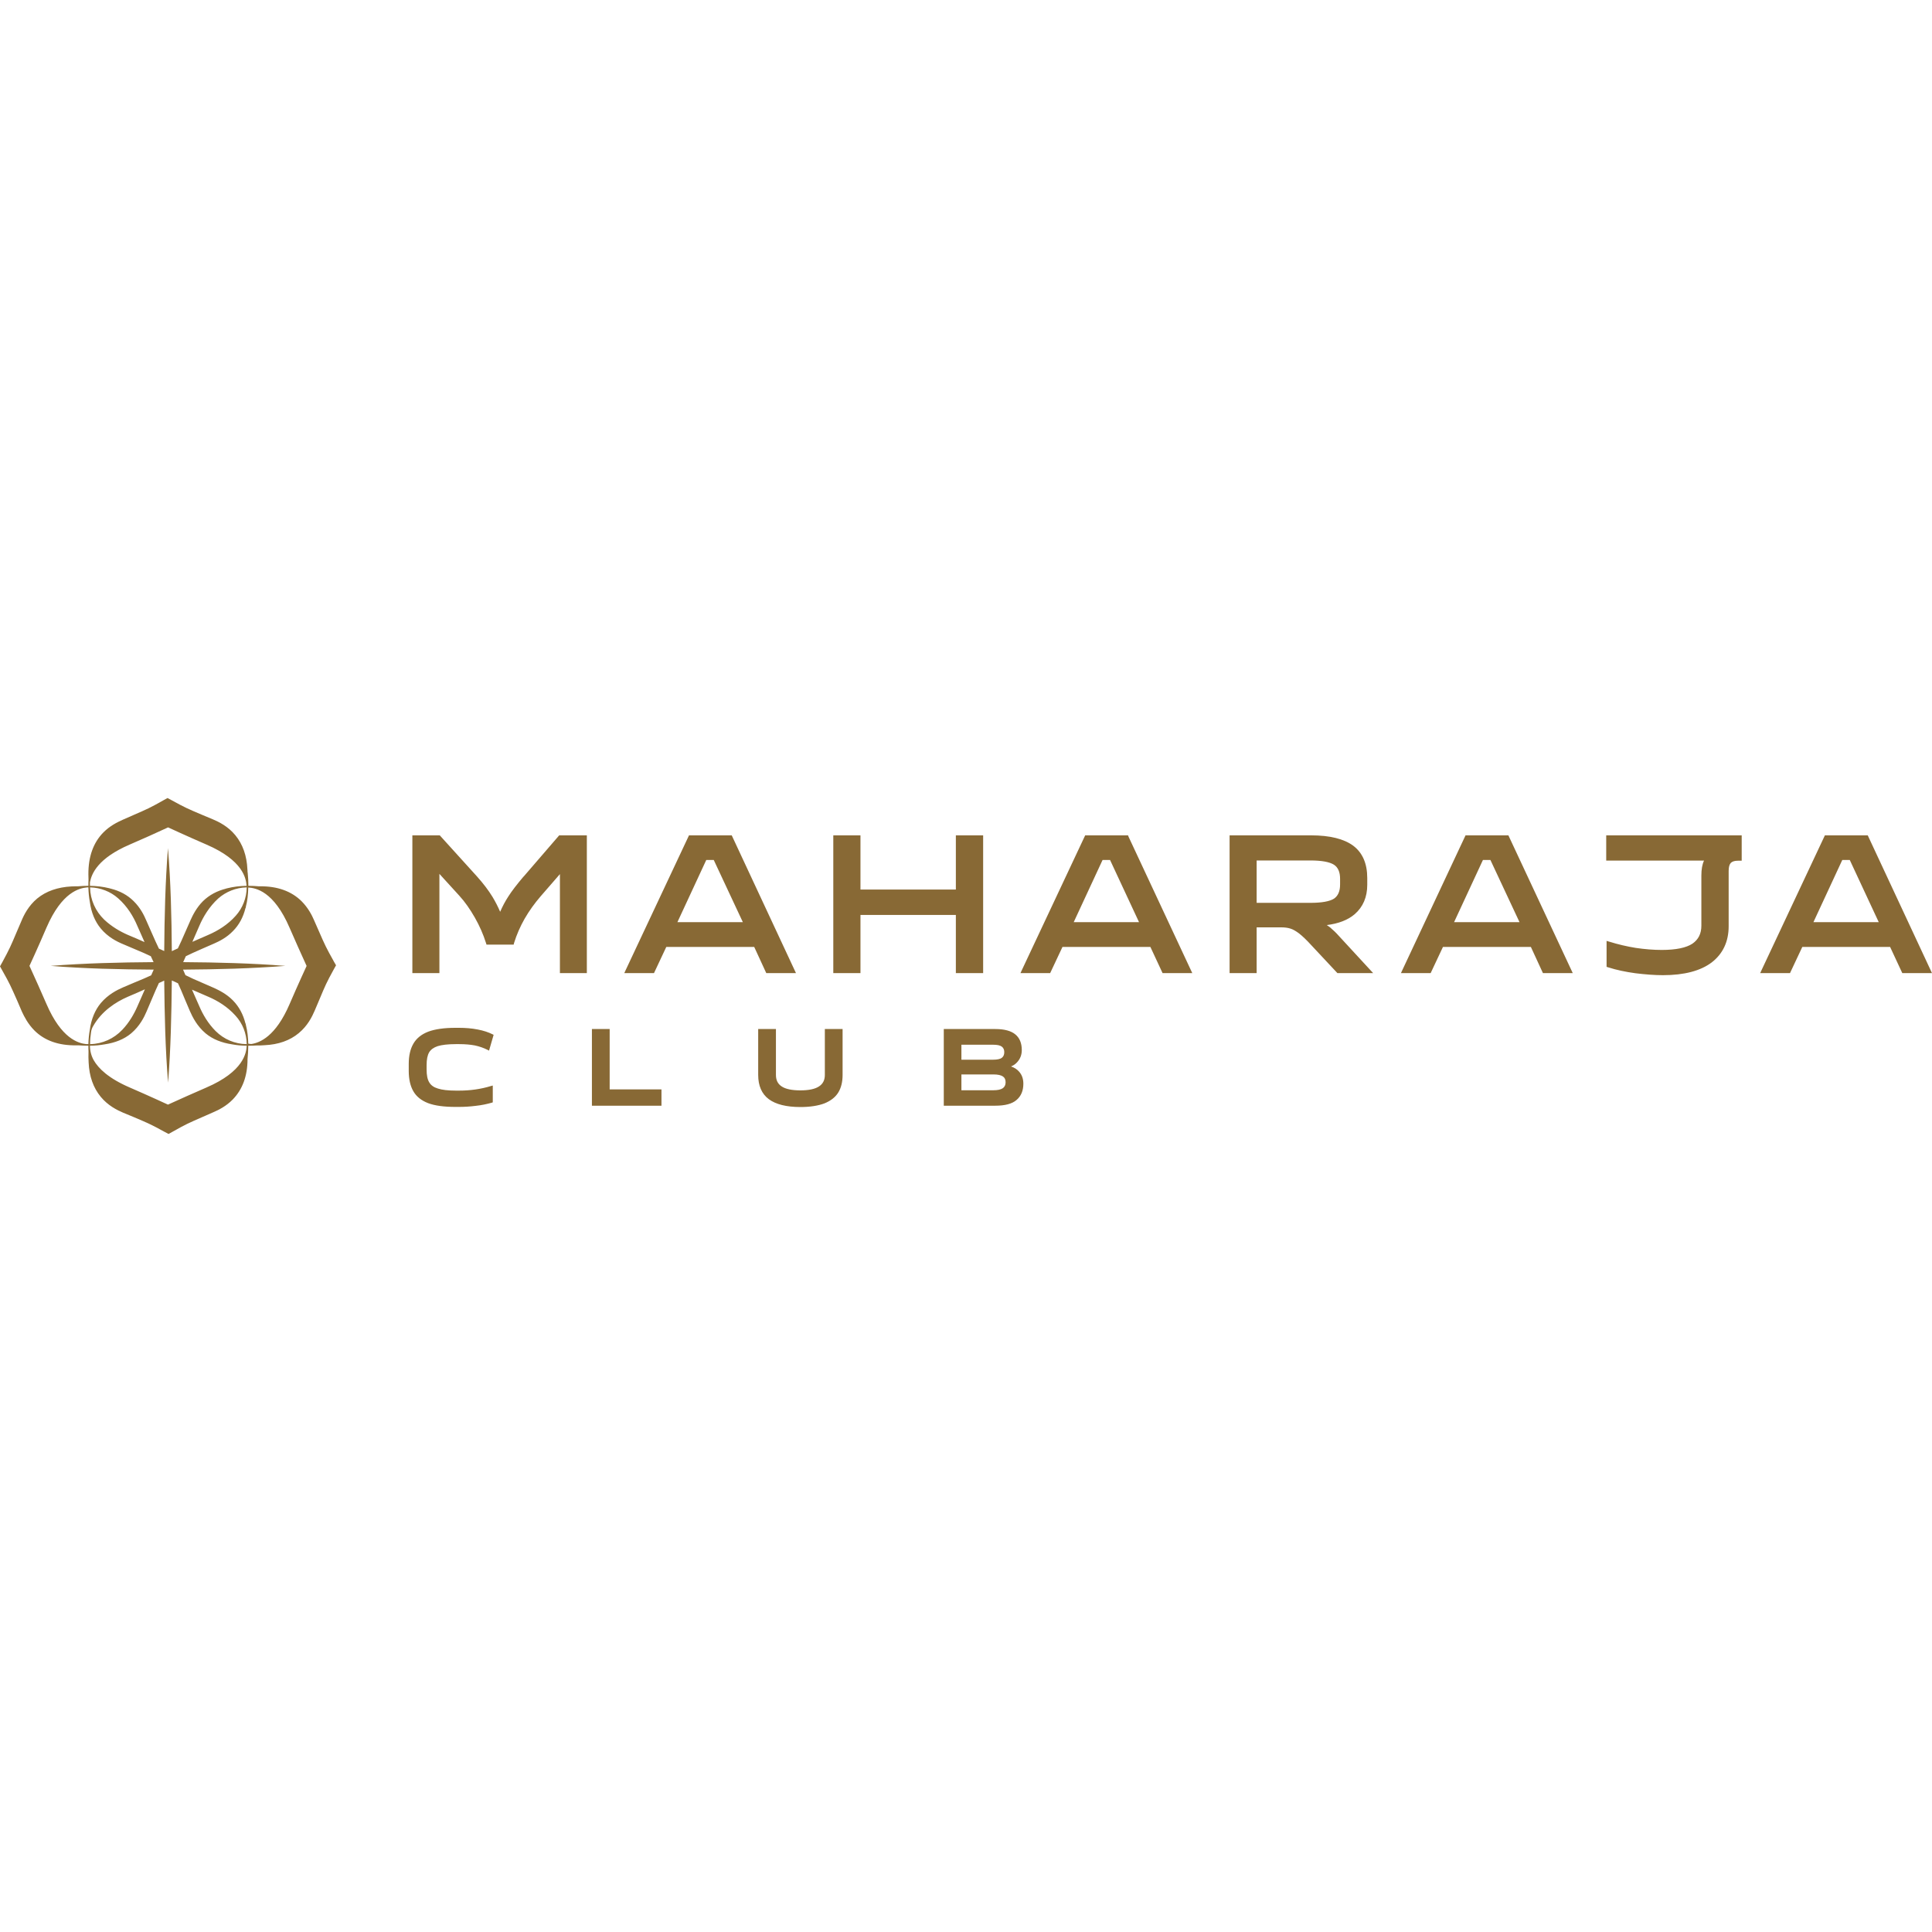<svg xmlns="http://www.w3.org/2000/svg" viewBox="0 0 16 16">
  <path d="M 2.763 7.959 C 2.702 7.85 2.692 7.829 2.641 7.712 L 2.601 7.621 C 2.583 7.579 2.552 7.518 2.497 7.463 C 2.413 7.38 2.296 7.338 2.15 7.34 L 2.143 7.34 C 2.114 7.337 2.085 7.336 2.057 7.336 C 2.057 7.301 2.055 7.264 2.051 7.224 L 2.05 7.224 C 2.05 7.216 2.05 7.209 2.049 7.201 C 2.044 7.086 2.01 6.991 1.949 6.917 C 1.889 6.844 1.814 6.807 1.762 6.785 L 1.671 6.747 C 1.553 6.697 1.532 6.688 1.423 6.628 L 1.387 6.609 L 1.351 6.629 C 1.243 6.69 1.222 6.699 1.105 6.75 C 1.079 6.761 1.05 6.774 1.014 6.79 C 0.972 6.809 0.91 6.839 0.856 6.894 C 0.772 6.979 0.731 7.096 0.732 7.241 L 0.732 7.241 C 0.732 7.255 0.733 7.269 0.733 7.284 C 0.732 7.301 0.732 7.319 0.732 7.336 C 0.704 7.336 0.675 7.337 0.645 7.34 C 0.627 7.34 0.609 7.34 0.592 7.341 C 0.478 7.347 0.382 7.38 0.308 7.441 C 0.236 7.501 0.198 7.577 0.177 7.628 C 0.161 7.664 0.149 7.693 0.138 7.719 C 0.088 7.837 0.079 7.858 0.02 7.967 L 0 8.003 L 0.02 8.039 C 0.081 8.147 0.09 8.169 0.142 8.286 C 0.153 8.312 0.166 8.341 0.181 8.377 C 0.2 8.418 0.231 8.48 0.286 8.535 C 0.37 8.618 0.485 8.659 0.631 8.657 L 0.65 8.657 C 0.679 8.659 0.706 8.66 0.732 8.66 C 0.732 8.676 0.732 8.692 0.733 8.709 C 0.732 8.741 0.732 8.771 0.734 8.799 C 0.739 8.914 0.773 9.009 0.834 9.083 C 0.894 9.156 0.969 9.193 1.02 9.215 L 1.112 9.253 C 1.229 9.303 1.251 9.312 1.36 9.372 L 1.396 9.391 L 1.432 9.371 C 1.54 9.31 1.561 9.301 1.678 9.25 C 1.704 9.238 1.733 9.226 1.769 9.21 C 1.811 9.192 1.873 9.161 1.927 9.106 C 2.008 9.023 2.05 8.911 2.05 8.771 C 2.054 8.732 2.056 8.695 2.056 8.66 C 2.079 8.66 2.101 8.66 2.125 8.658 C 2.148 8.658 2.17 8.658 2.19 8.656 C 2.305 8.651 2.401 8.617 2.474 8.556 C 2.547 8.496 2.584 8.421 2.606 8.37 C 2.621 8.334 2.634 8.304 2.645 8.278 C 2.694 8.161 2.703 8.139 2.763 8.03 L 2.783 7.994 L 2.762 7.958 L 2.763 7.959 Z M 2.043 7.349 L 2.043 7.35 C 2.042 7.436 2.01 7.519 1.953 7.583 C 1.886 7.659 1.802 7.709 1.726 7.742 C 1.68 7.762 1.634 7.782 1.593 7.8 C 1.611 7.759 1.631 7.713 1.651 7.667 C 1.683 7.592 1.733 7.509 1.806 7.442 C 1.871 7.384 1.955 7.351 2.042 7.349 L 2.043 7.349 Z M 1.075 6.994 C 1.181 6.948 1.287 6.901 1.392 6.852 C 1.392 6.852 1.545 6.923 1.709 6.994 C 2.013 7.125 2.038 7.275 2.042 7.336 C 1.984 7.337 1.932 7.344 1.883 7.356 L 1.881 7.357 C 1.878 7.357 1.875 7.358 1.872 7.358 L 1.873 7.359 C 1.797 7.378 1.733 7.412 1.681 7.463 C 1.627 7.517 1.597 7.578 1.578 7.62 L 1.537 7.713 C 1.508 7.779 1.492 7.816 1.473 7.854 L 1.423 7.877 C 1.421 7.594 1.414 7.303 1.391 7.024 C 1.369 7.303 1.362 7.593 1.36 7.876 L 1.316 7.856 C 1.297 7.817 1.281 7.781 1.251 7.713 L 1.21 7.62 C 1.192 7.578 1.162 7.517 1.107 7.463 C 1.056 7.412 0.992 7.378 0.916 7.359 C 0.916 7.359 0.91 7.357 0.908 7.357 L 0.905 7.356 C 0.853 7.343 0.799 7.337 0.745 7.336 C 0.745 7.327 0.745 7.317 0.745 7.307 C 0.758 7.235 0.811 7.107 1.075 6.994 L 1.075 6.994 Z M 1.197 7.802 C 1.154 7.783 1.107 7.762 1.058 7.742 C 0.994 7.714 0.925 7.674 0.864 7.617 C 0.791 7.547 0.748 7.452 0.746 7.351 L 0.746 7.349 L 0.746 7.349 C 0.832 7.351 0.915 7.383 0.979 7.44 C 1.055 7.507 1.105 7.591 1.137 7.667 C 1.158 7.714 1.178 7.76 1.197 7.802 L 1.197 7.802 Z M 0.385 8.315 C 0.339 8.209 0.292 8.104 0.244 7.999 C 0.244 7.999 0.315 7.846 0.385 7.682 C 0.513 7.386 0.658 7.355 0.722 7.349 L 0.732 7.349 C 0.733 7.392 0.737 7.432 0.744 7.47 C 0.756 7.557 0.786 7.631 0.835 7.69 C 0.894 7.761 0.968 7.798 1.019 7.819 L 1.113 7.859 C 1.177 7.886 1.213 7.901 1.249 7.919 L 1.272 7.968 C 0.989 7.97 0.699 7.977 0.42 7.999 C 0.7 8.022 0.99 8.028 1.273 8.03 L 1.252 8.077 C 1.215 8.095 1.178 8.11 1.113 8.137 L 1.019 8.177 C 0.968 8.199 0.895 8.236 0.835 8.307 C 0.786 8.366 0.756 8.44 0.744 8.527 C 0.737 8.564 0.733 8.605 0.732 8.647 L 0.715 8.647 C 0.647 8.64 0.508 8.6 0.385 8.315 L 0.385 8.315 Z M 1.2 8.193 C 1.179 8.24 1.158 8.287 1.138 8.334 C 1.11 8.398 1.07 8.468 1.013 8.528 C 0.943 8.602 0.848 8.645 0.747 8.647 L 0.746 8.647 C 0.746 8.613 0.749 8.58 0.754 8.549 C 0.756 8.531 0.762 8.513 0.772 8.497 C 0.843 8.373 0.957 8.299 1.058 8.255 C 1.108 8.234 1.156 8.213 1.2 8.193 L 1.2 8.193 Z M 1.708 9.007 C 1.602 9.053 1.496 9.1 1.391 9.148 C 1.391 9.148 1.238 9.077 1.074 9.006 C 0.898 8.93 0.815 8.848 0.776 8.78 C 0.756 8.744 0.745 8.703 0.745 8.661 L 0.745 8.66 C 0.786 8.66 0.826 8.656 0.866 8.649 C 0.953 8.636 1.027 8.607 1.086 8.558 C 1.157 8.498 1.194 8.424 1.215 8.374 L 1.255 8.28 C 1.283 8.215 1.298 8.178 1.316 8.141 L 1.36 8.121 C 1.363 8.402 1.369 8.689 1.392 8.966 C 1.414 8.689 1.42 8.401 1.423 8.12 L 1.474 8.143 C 1.491 8.18 1.507 8.216 1.533 8.28 L 1.573 8.374 C 1.595 8.424 1.632 8.498 1.703 8.558 C 1.762 8.607 1.836 8.636 1.923 8.649 C 1.96 8.656 2.001 8.66 2.043 8.66 L 2.043 8.66 C 2.04 8.719 2.019 8.873 1.708 9.007 M 1.59 8.196 C 1.632 8.214 1.679 8.235 1.726 8.255 C 1.801 8.287 1.884 8.337 1.95 8.411 C 2.009 8.475 2.042 8.559 2.043 8.646 L 2.043 8.647 L 2.042 8.647 C 1.946 8.646 1.854 8.607 1.786 8.539 C 1.723 8.476 1.68 8.402 1.651 8.334 C 1.63 8.286 1.609 8.239 1.59 8.196 L 1.59 8.196 Z M 2.539 8 C 2.539 8 2.468 8.153 2.398 8.316 C 2.283 8.583 2.153 8.635 2.082 8.646 C 2.073 8.646 2.065 8.645 2.056 8.643 C 2.055 8.591 2.049 8.538 2.036 8.487 L 2.036 8.485 C 2.035 8.482 2.035 8.479 2.034 8.476 L 2.033 8.477 C 2.014 8.401 1.98 8.337 1.929 8.285 C 1.876 8.231 1.814 8.201 1.773 8.182 L 1.679 8.141 C 1.612 8.112 1.575 8.096 1.536 8.076 L 1.516 8.03 C 1.797 8.028 2.085 8.021 2.363 7.999 C 2.085 7.977 1.798 7.97 1.517 7.968 L 1.539 7.919 C 1.577 7.9 1.613 7.884 1.679 7.855 L 1.773 7.814 C 1.814 7.796 1.876 7.766 1.929 7.711 C 1.98 7.66 2.014 7.596 2.033 7.52 L 2.034 7.52 C 2.035 7.517 2.035 7.515 2.036 7.512 L 2.036 7.509 C 2.049 7.46 2.055 7.408 2.056 7.35 C 2.118 7.354 2.267 7.379 2.398 7.683 C 2.444 7.789 2.491 7.894 2.539 7.999 L 2.539 8 Z M 4.336 7.259 C 4.282 7.323 4.238 7.379 4.208 7.427 C 4.184 7.464 4.162 7.505 4.142 7.551 C 4.124 7.509 4.103 7.468 4.079 7.428 C 4.046 7.374 4.002 7.316 3.949 7.257 L 3.642 6.918 L 3.415 6.918 L 3.415 8.059 L 3.639 8.059 L 3.639 7.237 L 3.803 7.417 C 3.85 7.468 3.893 7.53 3.933 7.6 C 3.971 7.667 4.002 7.737 4.025 7.81 L 4.029 7.823 L 4.254 7.823 L 4.257 7.81 C 4.279 7.739 4.309 7.671 4.345 7.608 C 4.383 7.542 4.428 7.48 4.478 7.422 L 4.637 7.239 L 4.637 8.059 L 4.86 8.059 L 4.86 6.918 L 4.631 6.918 L 4.336 7.26 L 4.336 7.259 Z M 6.592 8.059 L 6.065 6.929 L 6.06 6.918 L 5.706 6.918 L 5.182 8.033 L 5.17 8.059 L 5.416 8.059 L 5.518 7.842 L 6.246 7.842 L 6.346 8.059 L 6.592 8.059 Z M 5.911 7.122 L 6.152 7.637 L 5.61 7.637 L 5.849 7.122 L 5.911 7.122 Z M 7.916 8.059 L 8.142 8.059 L 8.142 6.918 L 7.916 6.918 L 7.916 7.367 L 7.126 7.367 L 7.126 6.918 L 6.901 6.918 L 6.901 8.059 L 7.126 8.059 L 7.126 7.577 L 7.916 7.577 L 7.916 8.059 Z M 9.342 6.918 L 8.987 6.918 L 8.463 8.033 L 8.451 8.059 L 8.697 8.059 L 8.799 7.842 L 9.527 7.842 L 9.628 8.059 L 9.874 8.059 L 9.346 6.929 L 9.342 6.918 Z M 9.193 7.122 L 9.433 7.637 L 8.892 7.637 L 9.131 7.122 L 9.193 7.122 Z M 11.015 7.68 C 11.006 7.673 10.997 7.667 10.988 7.661 C 11.085 7.649 11.163 7.619 11.219 7.571 C 11.288 7.511 11.323 7.429 11.323 7.328 L 11.323 7.271 C 11.323 7.152 11.284 7.062 11.207 7.004 C 11.13 6.947 11.013 6.918 10.858 6.918 L 10.183 6.918 L 10.183 8.059 L 10.407 8.059 L 10.407 7.68 L 10.611 7.68 C 10.639 7.68 10.664 7.683 10.686 7.69 C 10.707 7.696 10.731 7.71 10.758 7.73 C 10.785 7.751 10.82 7.784 10.86 7.828 L 11.076 8.059 L 11.372 8.059 L 11.088 7.751 C 11.066 7.726 11.041 7.702 11.015 7.68 L 11.015 7.68 Z M 10.407 7.126 L 10.852 7.126 C 10.945 7.126 11.01 7.138 11.047 7.161 C 11.081 7.183 11.098 7.222 11.098 7.278 L 11.098 7.325 C 11.098 7.381 11.081 7.419 11.048 7.442 C 11.012 7.465 10.946 7.477 10.852 7.477 L 10.407 7.477 L 10.407 7.126 Z M 12.492 6.918 L 12.137 6.918 L 11.614 8.033 L 11.602 8.059 L 11.848 8.059 L 11.95 7.842 L 12.678 7.842 L 12.778 8.059 L 13.025 8.059 L 12.497 6.929 L 12.492 6.918 L 12.492 6.918 Z M 12.343 7.122 L 12.584 7.637 L 12.042 7.637 L 12.281 7.122 L 12.343 7.122 Z M 13.302 7.127 L 14.112 7.127 C 14.097 7.159 14.09 7.2 14.09 7.251 L 14.09 7.666 C 14.09 7.733 14.065 7.781 14.016 7.815 C 13.965 7.849 13.879 7.867 13.762 7.867 C 13.693 7.867 13.62 7.861 13.546 7.85 C 13.472 7.838 13.4 7.821 13.329 7.799 L 13.305 7.792 L 13.305 8.007 L 13.318 8.011 C 13.387 8.033 13.463 8.049 13.544 8.06 C 13.626 8.07 13.702 8.076 13.772 8.076 C 13.948 8.076 14.084 8.04 14.176 7.97 C 14.268 7.899 14.316 7.798 14.316 7.671 L 14.316 7.213 C 14.316 7.181 14.322 7.159 14.334 7.146 C 14.346 7.134 14.366 7.128 14.394 7.128 L 14.424 7.128 L 14.424 6.918 L 13.302 6.918 L 13.302 7.128 L 13.302 7.127 Z M 15.473 6.929 L 15.468 6.918 L 15.113 6.918 L 14.589 8.033 L 14.577 8.059 L 14.824 8.059 L 14.926 7.842 L 15.653 7.842 L 15.754 8.059 L 16 8.059 L 15.473 6.929 Z M 15.319 7.122 L 15.559 7.637 L 15.018 7.637 L 15.257 7.122 L 15.319 7.122 Z M 3.554 8.715 C 3.568 8.692 3.591 8.675 3.624 8.664 C 3.659 8.653 3.71 8.647 3.775 8.647 L 3.803 8.647 C 3.853 8.647 3.896 8.651 3.933 8.658 C 3.97 8.666 4.005 8.678 4.039 8.695 L 4.05 8.701 L 4.088 8.57 L 4.08 8.566 C 4.046 8.549 4.005 8.535 3.957 8.526 C 3.906 8.516 3.854 8.512 3.802 8.512 L 3.771 8.512 C 3.677 8.512 3.602 8.523 3.546 8.544 C 3.489 8.566 3.448 8.6 3.423 8.644 C 3.398 8.687 3.385 8.743 3.385 8.811 L 3.385 8.869 C 3.385 8.937 3.398 8.994 3.423 9.037 C 3.448 9.081 3.489 9.114 3.546 9.136 C 3.602 9.157 3.678 9.167 3.772 9.167 L 3.799 9.167 C 3.847 9.167 3.894 9.164 3.941 9.158 C 3.989 9.153 4.034 9.143 4.073 9.132 L 4.081 9.129 L 4.081 8.99 L 4.066 8.994 C 3.981 9.02 3.892 9.032 3.803 9.032 L 3.775 9.032 C 3.711 9.032 3.661 9.026 3.627 9.015 C 3.593 9.005 3.569 8.988 3.555 8.964 C 3.54 8.94 3.533 8.904 3.533 8.858 L 3.533 8.82 C 3.533 8.774 3.54 8.739 3.554 8.715 M 5.049 8.522 L 4.902 8.522 L 4.902 9.157 L 5.478 9.157 L 5.478 9.022 L 5.049 9.022 L 5.049 8.522 Z M 6.831 8.902 C 6.831 8.945 6.815 8.976 6.783 8.997 C 6.75 9.019 6.698 9.03 6.628 9.03 C 6.559 9.03 6.505 9.019 6.473 8.997 C 6.441 8.976 6.426 8.945 6.426 8.902 L 6.426 8.522 L 6.279 8.522 L 6.279 8.902 C 6.279 8.991 6.308 9.059 6.367 9.103 C 6.425 9.146 6.513 9.168 6.629 9.168 C 6.709 9.168 6.776 9.157 6.827 9.138 C 6.879 9.117 6.918 9.087 6.942 9.048 C 6.966 9.009 6.978 8.96 6.978 8.902 L 6.978 8.522 L 6.831 8.522 L 6.831 8.902 Z M 8.373 8.832 C 8.394 8.823 8.412 8.811 8.426 8.794 C 8.45 8.767 8.462 8.734 8.462 8.696 C 8.462 8.639 8.444 8.595 8.408 8.566 C 8.373 8.537 8.317 8.522 8.243 8.522 L 7.816 8.522 L 7.816 9.157 L 8.241 9.157 C 8.322 9.157 8.381 9.142 8.418 9.11 C 8.456 9.078 8.475 9.033 8.475 8.975 C 8.475 8.934 8.463 8.9 8.438 8.873 C 8.422 8.855 8.4 8.841 8.373 8.832 M 7.962 8.776 L 7.962 8.652 L 8.224 8.652 C 8.259 8.652 8.283 8.657 8.297 8.668 C 8.31 8.678 8.317 8.693 8.317 8.713 C 8.317 8.735 8.31 8.75 8.297 8.76 C 8.283 8.771 8.258 8.776 8.224 8.776 L 7.962 8.776 Z M 8.328 8.963 C 8.328 8.985 8.32 9.001 8.305 9.012 C 8.289 9.023 8.263 9.029 8.228 9.029 L 7.962 9.029 L 7.962 8.898 L 8.228 8.898 C 8.264 8.898 8.29 8.904 8.306 8.915 C 8.321 8.925 8.328 8.941 8.328 8.963 L 8.328 8.963 Z" style="fill: rgb(136, 105, 53); paint-order: fill;"></path>
</svg>